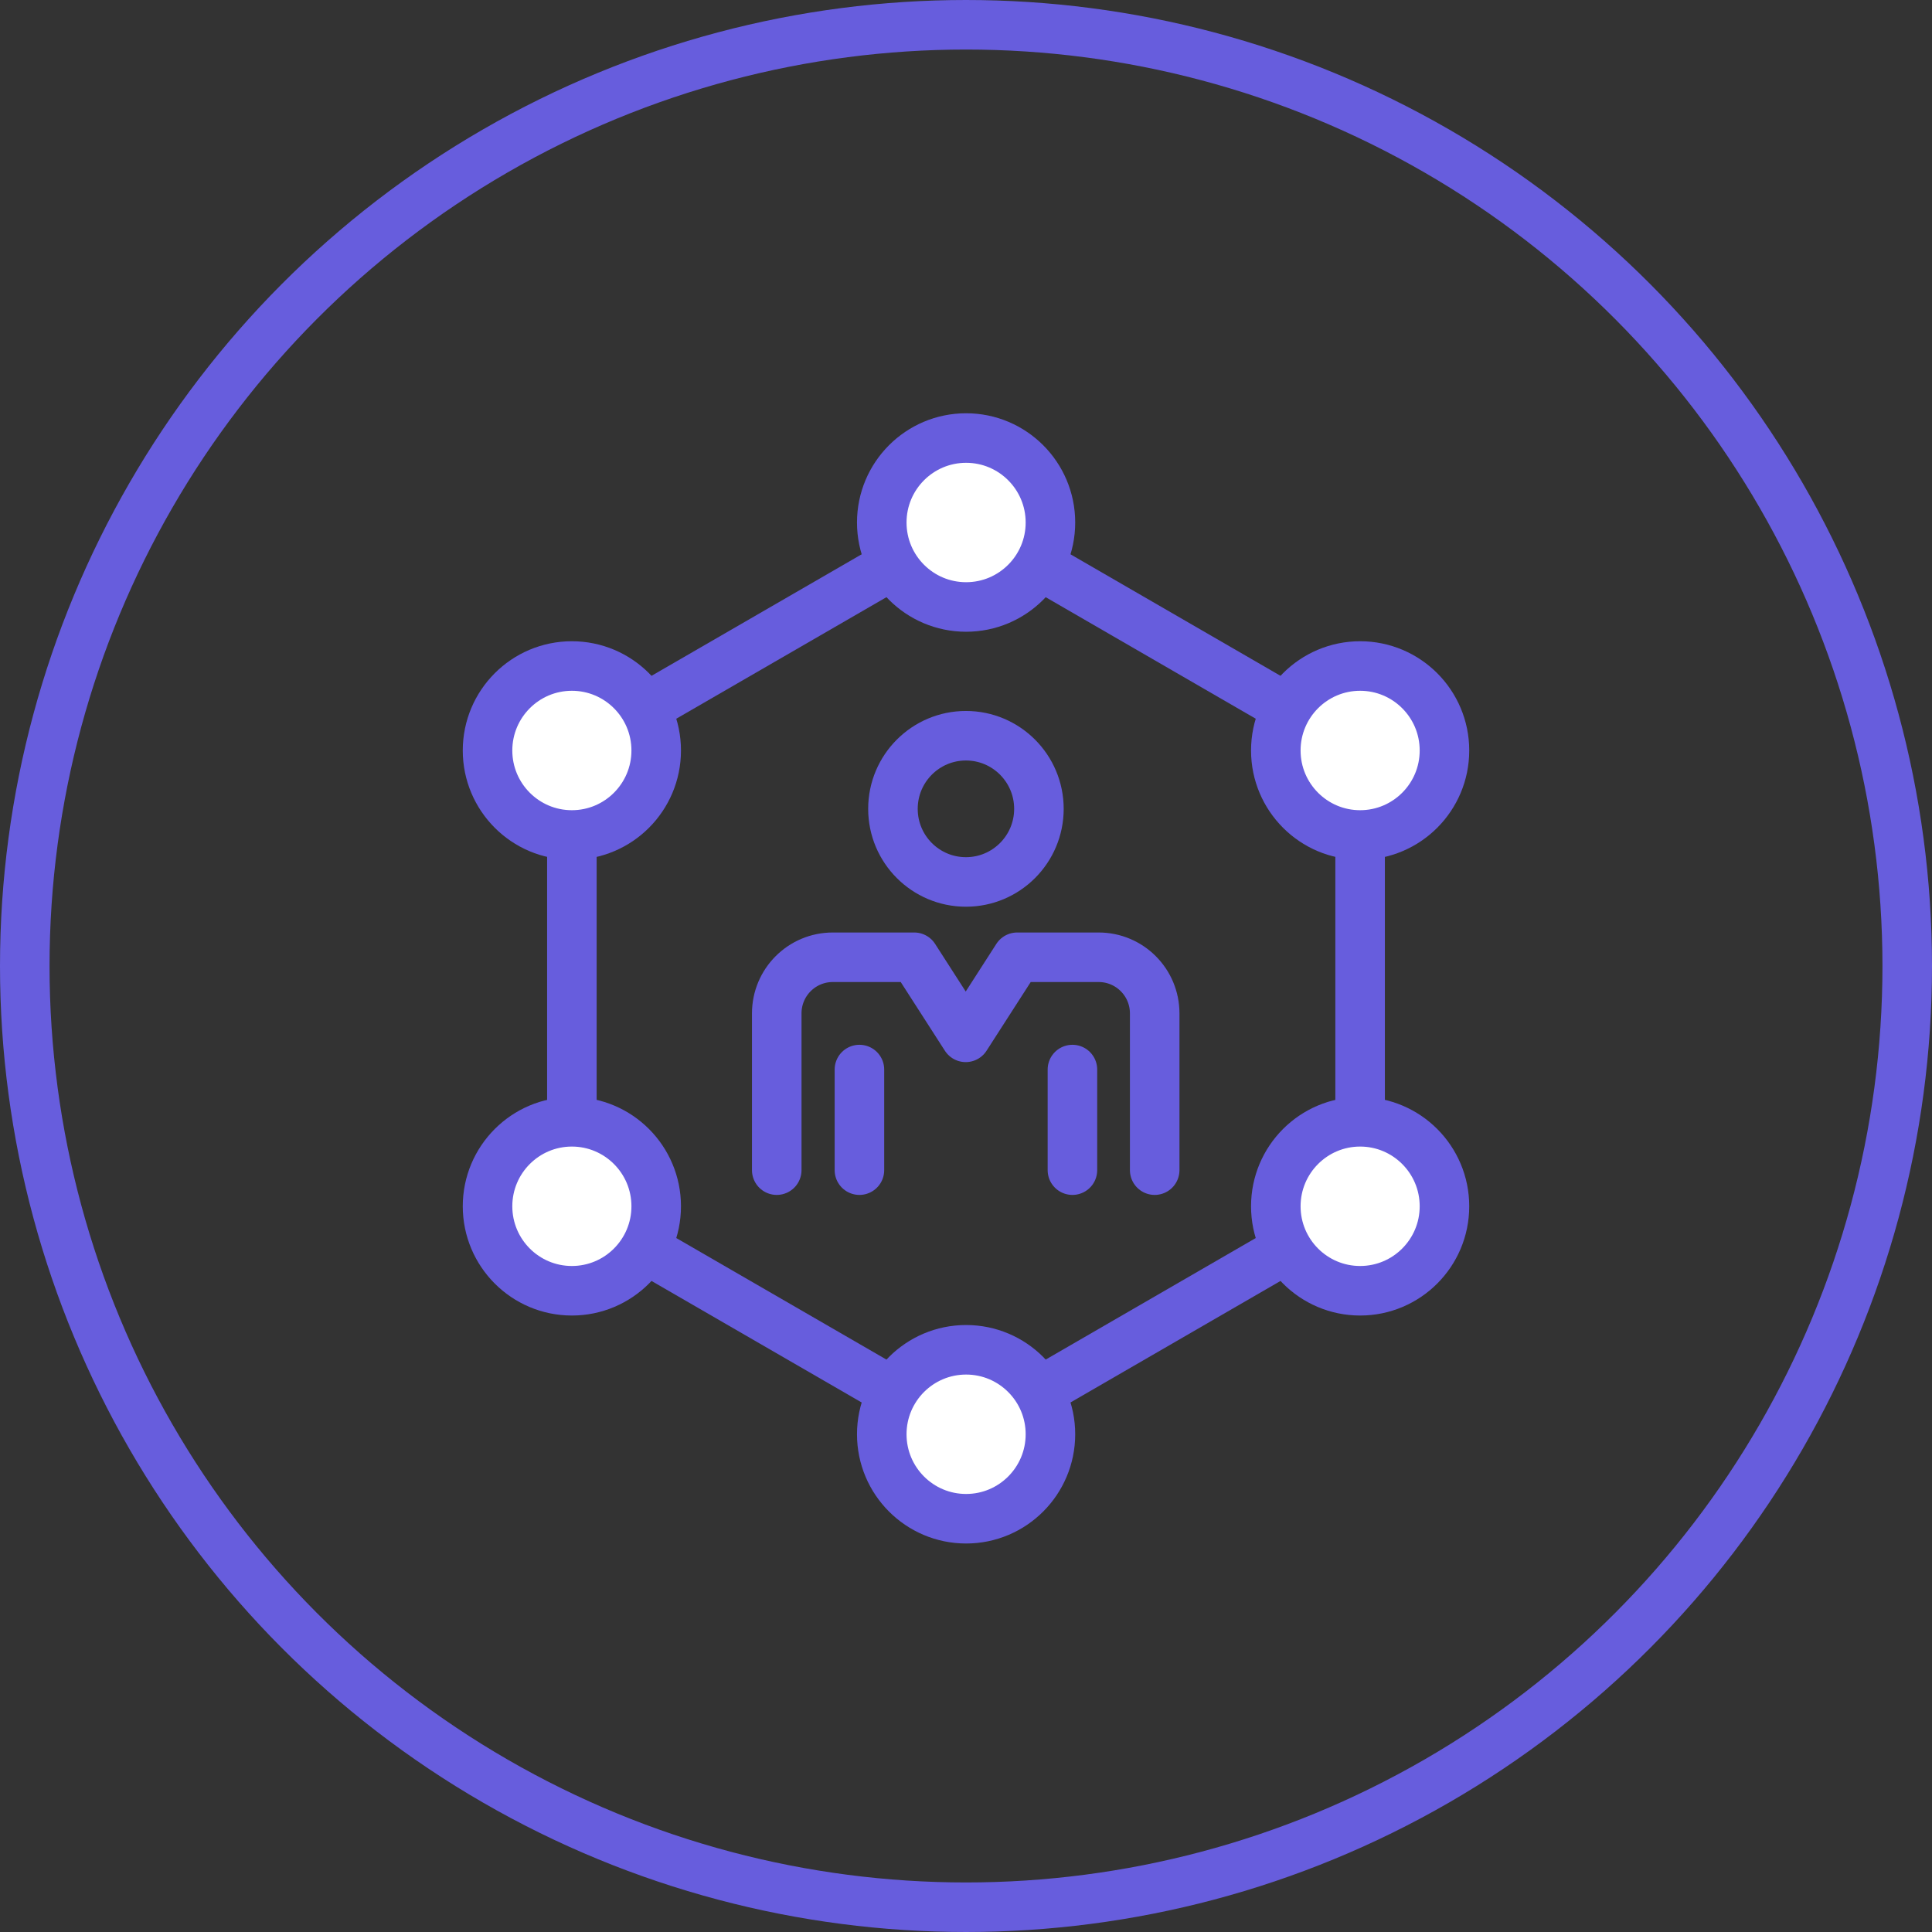 <svg width="117" height="117" viewBox="0 0 117 117" fill="none" xmlns="http://www.w3.org/2000/svg">
<rect x="0" y="0" width="117" height="117" fill="#333333" stroke="none"/>
<circle cx="58.5" cy="58.5" r="57" stroke="#675DDD" stroke-width="3"/>
<path d="M82.367 73.051V45.449L58.505 31.643L34.632 45.449V73.051L58.505 86.857L82.367 73.051Z" stroke="#675DDD" stroke-width="3" stroke-linecap="round" stroke-linejoin="round"/>
<path d="M63.613 31.643C63.613 34.468 61.326 36.758 58.506 36.758C55.686 36.758 53.399 34.468 53.399 31.643C53.399 28.818 55.686 26.527 58.506 26.527C61.326 26.527 63.613 28.818 63.613 31.643Z" fill="white" stroke="#675DDD" stroke-width="3" stroke-linecap="round" stroke-linejoin="round"/>
<path d="M63.613 86.857C63.613 89.682 61.326 91.973 58.506 91.973C55.686 91.973 53.399 89.682 53.399 86.857C53.399 84.032 55.686 81.742 58.506 81.742C61.326 81.742 63.613 84.032 63.613 86.857Z" fill="white" stroke="#675DDD" stroke-width="3" stroke-linecap="round" stroke-linejoin="round"/>
<path d="M87.475 73.051C87.475 75.876 85.188 78.167 82.368 78.167C79.549 78.167 77.262 75.876 77.262 73.051C77.262 70.226 79.549 67.935 82.368 67.935C85.188 67.935 87.475 70.226 87.475 73.051Z" fill="white" stroke="#675DDD" stroke-width="3" stroke-linecap="round" stroke-linejoin="round"/>
<path d="M87.475 45.449C87.475 48.274 85.188 50.565 82.368 50.565C79.549 50.565 77.262 48.274 77.262 45.449C77.262 42.624 79.549 40.333 82.368 40.333C85.188 40.333 87.475 42.624 87.475 45.449Z" fill="white" stroke="#675DDD" stroke-width="3" stroke-linecap="round" stroke-linejoin="round"/>
<path d="M39.739 73.051C39.739 75.876 37.452 78.167 34.632 78.167C31.812 78.167 29.525 75.876 29.525 73.051C29.525 70.226 31.812 67.935 34.632 67.935C37.452 67.935 39.739 70.226 39.739 73.051Z" fill="white" stroke="#675DDD" stroke-width="3" stroke-linecap="round" stroke-linejoin="round"/>
<path d="M39.739 45.449C39.739 48.274 37.452 50.565 34.632 50.565C31.812 50.565 29.525 48.274 29.525 45.449C29.525 42.624 31.812 40.333 34.632 40.333C37.452 40.333 39.739 42.624 39.739 45.449Z" fill="white" stroke="#675DDD" stroke-width="3" stroke-linecap="round" stroke-linejoin="round"/>
<path d="M47.039 70.863V61.371C47.039 59.492 48.557 57.971 50.433 57.971H55.366L58.483 62.82L61.6 57.971H64.923H66.533C68.409 57.971 69.927 59.492 69.927 61.371V70.863" stroke="#675DDD" stroke-width="3" stroke-linecap="round" stroke-linejoin="round"/>
<path d="M52.046 70.863V64.771" stroke="#675DDD" stroke-width="3" stroke-linecap="round" stroke-linejoin="round"/>
<path d="M64.945 64.771V70.863" stroke="#675DDD" stroke-width="3" stroke-linecap="round" stroke-linejoin="round"/>
<path d="M62.916 48.983C62.916 51.428 60.936 53.41 58.496 53.41C56.055 53.41 54.076 51.428 54.076 48.983C54.076 46.538 56.055 44.555 58.496 44.555C60.936 44.555 62.916 46.538 62.916 48.983Z" stroke="#675DDD" stroke-width="3" stroke-linecap="round" stroke-linejoin="round"/>
</svg>
